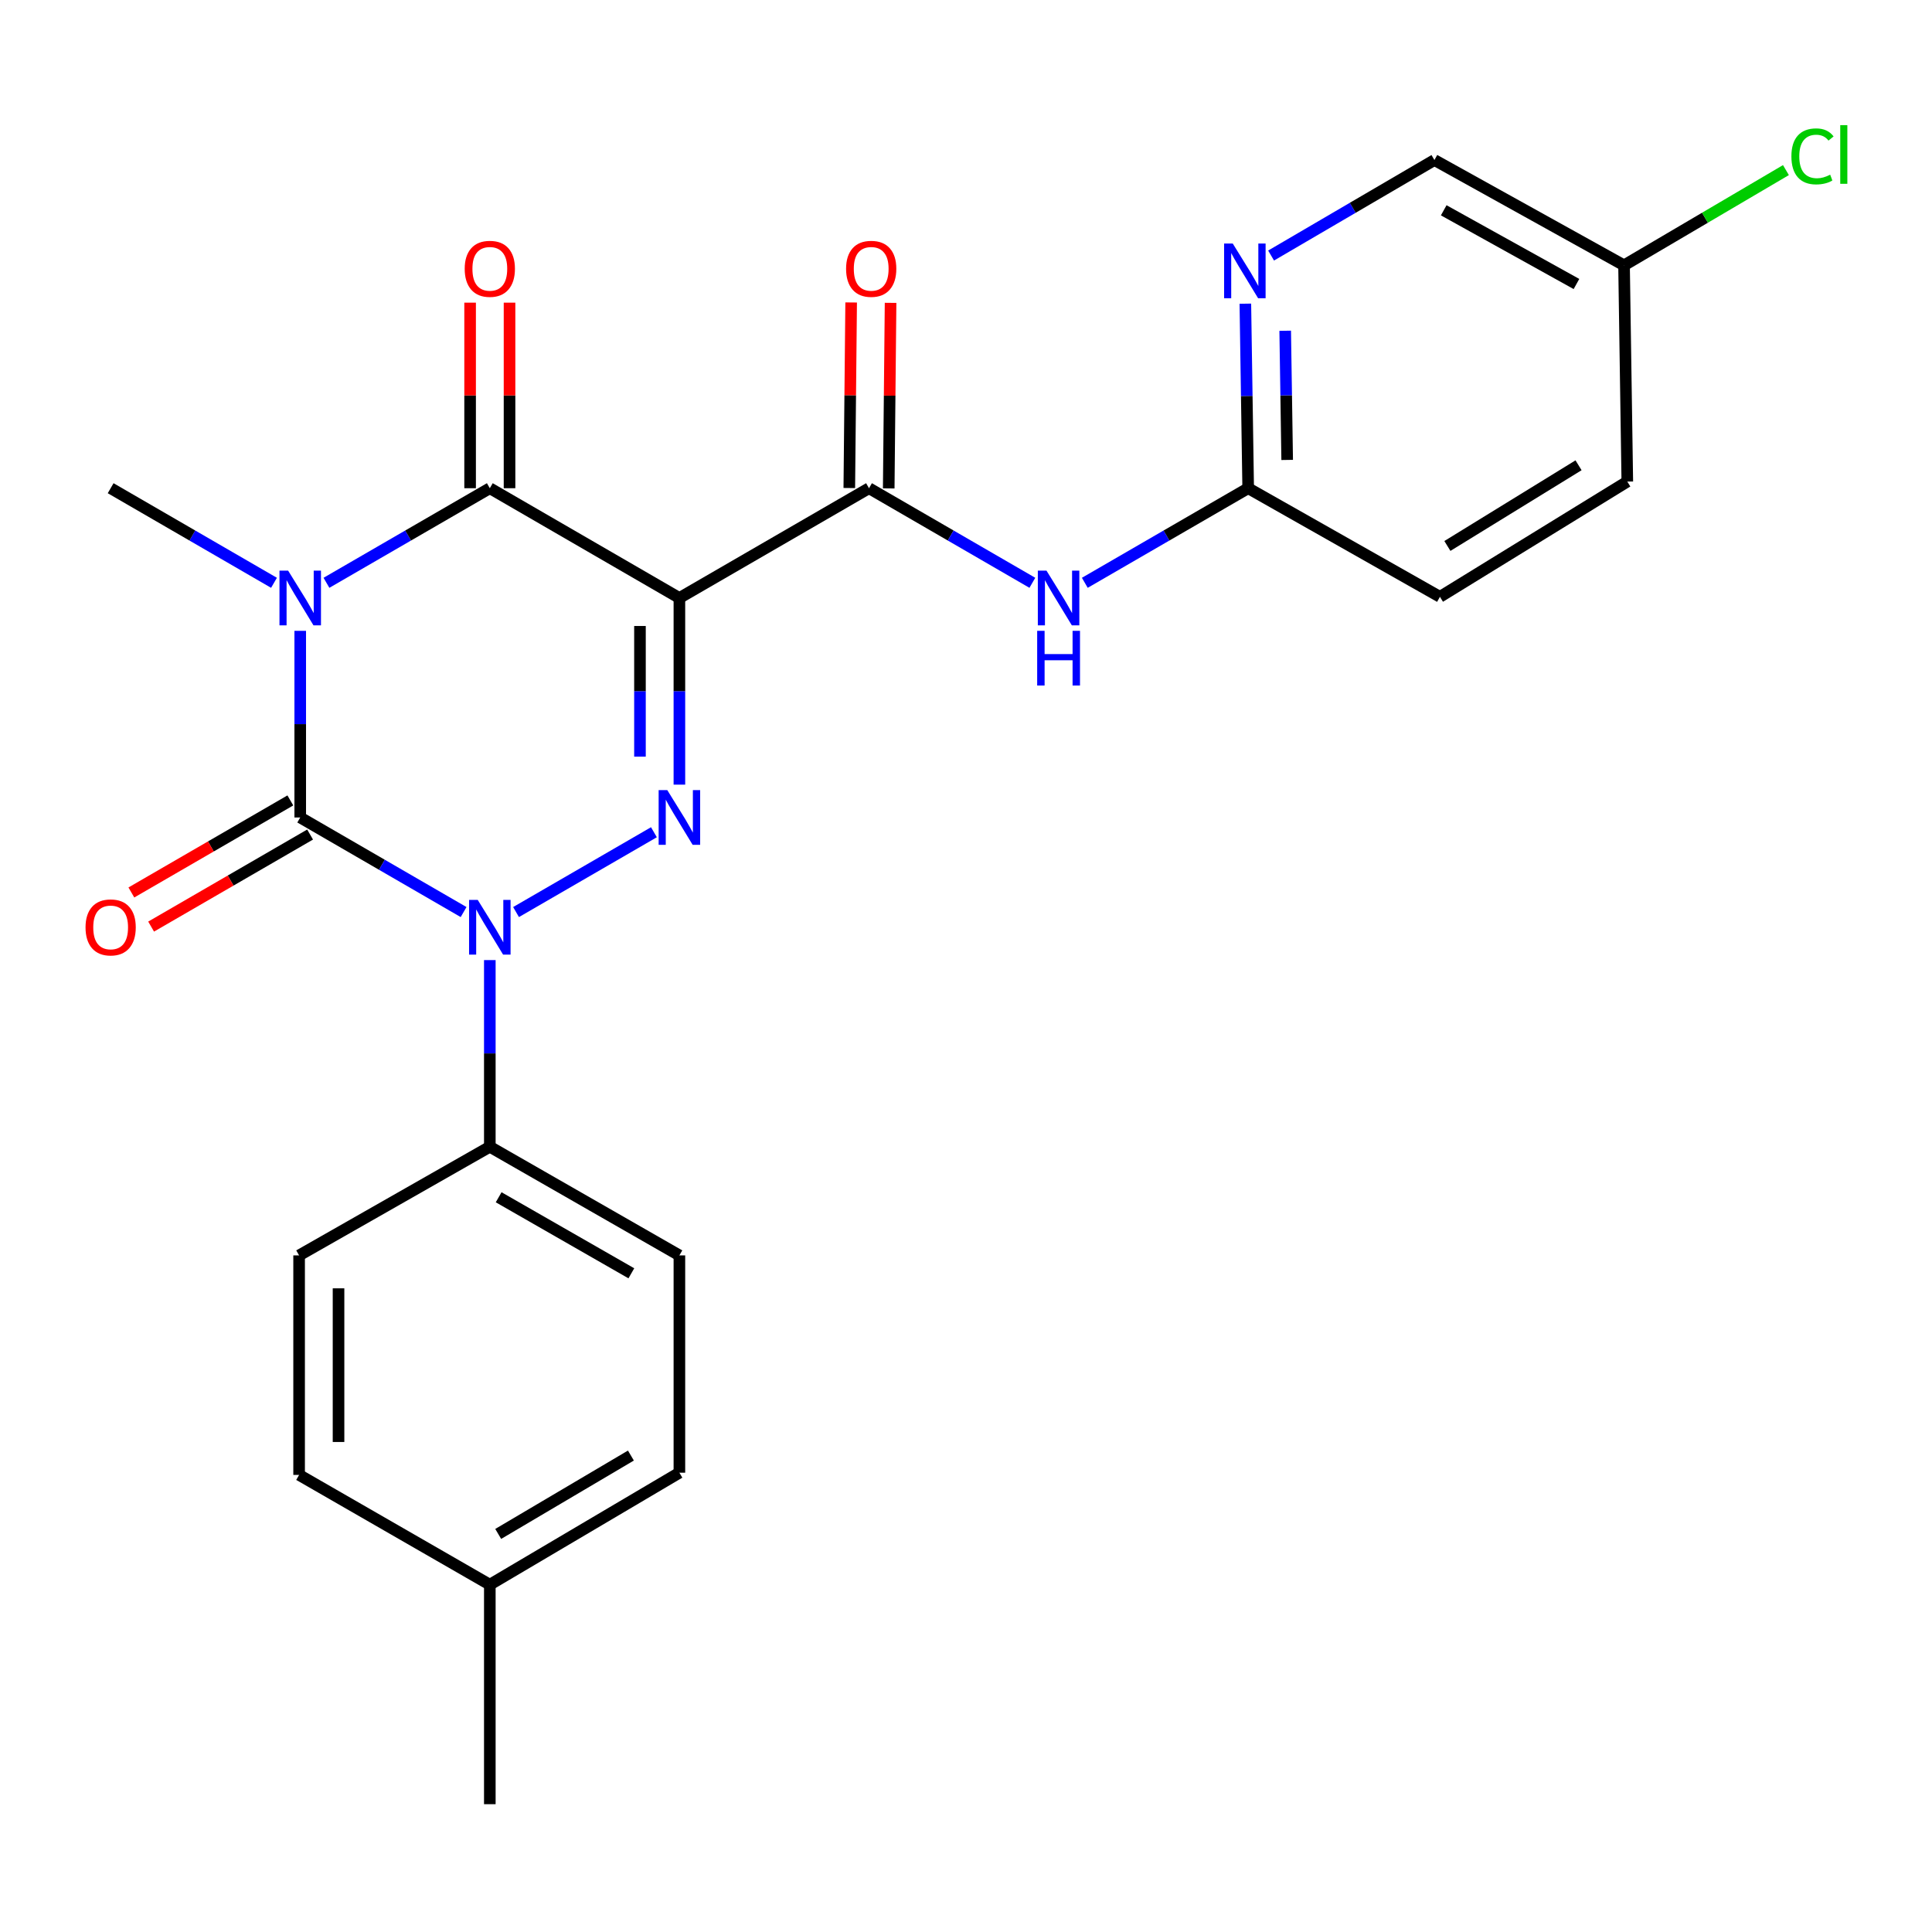 <?xml version='1.0' encoding='iso-8859-1'?>
<svg version='1.1' baseProfile='full'
              xmlns='http://www.w3.org/2000/svg'
                      xmlns:rdkit='http://www.rdkit.org/xml'
                      xmlns:xlink='http://www.w3.org/1999/xlink'
                  xml:space='preserve'
width='1000px' height='1000px' viewBox='0 0 1000 1000'>
<!-- END OF HEADER -->
<rect style='opacity:1.0;fill:#FFFFFF;stroke:none' width='1000' height='1000' x='0' y='0'> </rect>
<path class='bond-0' d='M 155.395,326.52 L 155.395,374.825' style='fill:none;fill-rule:evenodd;stroke:#0000FF;stroke-width:6px;stroke-linecap:butt;stroke-linejoin:miter;stroke-opacity:1' />
<path class='bond-0' d='M 155.395,374.825 L 155.395,423.13' style='fill:none;fill-rule:evenodd;stroke:#000000;stroke-width:6px;stroke-linecap:butt;stroke-linejoin:miter;stroke-opacity:1' />
<path class='bond-4' d='M 168.97,301.66 L 211.25,277.179' style='fill:none;fill-rule:evenodd;stroke:#0000FF;stroke-width:6px;stroke-linecap:butt;stroke-linejoin:miter;stroke-opacity:1' />
<path class='bond-4' d='M 211.25,277.179 L 253.53,252.698' style='fill:none;fill-rule:evenodd;stroke:#000000;stroke-width:6px;stroke-linecap:butt;stroke-linejoin:miter;stroke-opacity:1' />
<path class='bond-13' d='M 141.821,301.659 L 99.546,277.179' style='fill:none;fill-rule:evenodd;stroke:#0000FF;stroke-width:6px;stroke-linecap:butt;stroke-linejoin:miter;stroke-opacity:1' />
<path class='bond-13' d='M 99.546,277.179 L 57.272,252.698' style='fill:none;fill-rule:evenodd;stroke:#000000;stroke-width:6px;stroke-linecap:butt;stroke-linejoin:miter;stroke-opacity:1' />
<path class='bond-2' d='M 155.395,423.13 L 197.675,447.606' style='fill:none;fill-rule:evenodd;stroke:#000000;stroke-width:6px;stroke-linecap:butt;stroke-linejoin:miter;stroke-opacity:1' />
<path class='bond-2' d='M 197.675,447.606 L 239.955,472.082' style='fill:none;fill-rule:evenodd;stroke:#0000FF;stroke-width:6px;stroke-linecap:butt;stroke-linejoin:miter;stroke-opacity:1' />
<path class='bond-10' d='M 150.283,414.299 L 109.139,438.121' style='fill:none;fill-rule:evenodd;stroke:#000000;stroke-width:6px;stroke-linecap:butt;stroke-linejoin:miter;stroke-opacity:1' />
<path class='bond-10' d='M 109.139,438.121 L 67.995,461.942' style='fill:none;fill-rule:evenodd;stroke:#FF0000;stroke-width:6px;stroke-linecap:butt;stroke-linejoin:miter;stroke-opacity:1' />
<path class='bond-10' d='M 160.508,431.96 L 119.364,455.781' style='fill:none;fill-rule:evenodd;stroke:#000000;stroke-width:6px;stroke-linecap:butt;stroke-linejoin:miter;stroke-opacity:1' />
<path class='bond-10' d='M 119.364,455.781 L 78.219,479.603' style='fill:none;fill-rule:evenodd;stroke:#FF0000;stroke-width:6px;stroke-linecap:butt;stroke-linejoin:miter;stroke-opacity:1' />
<path class='bond-1' d='M 351.653,309.52 L 253.53,252.698' style='fill:none;fill-rule:evenodd;stroke:#000000;stroke-width:6px;stroke-linecap:butt;stroke-linejoin:miter;stroke-opacity:1' />
<path class='bond-3' d='M 351.653,309.52 L 351.653,357.825' style='fill:none;fill-rule:evenodd;stroke:#000000;stroke-width:6px;stroke-linecap:butt;stroke-linejoin:miter;stroke-opacity:1' />
<path class='bond-3' d='M 351.653,357.825 L 351.653,406.129' style='fill:none;fill-rule:evenodd;stroke:#0000FF;stroke-width:6px;stroke-linecap:butt;stroke-linejoin:miter;stroke-opacity:1' />
<path class='bond-3' d='M 331.246,324.011 L 331.246,357.825' style='fill:none;fill-rule:evenodd;stroke:#000000;stroke-width:6px;stroke-linecap:butt;stroke-linejoin:miter;stroke-opacity:1' />
<path class='bond-3' d='M 331.246,357.825 L 331.246,391.638' style='fill:none;fill-rule:evenodd;stroke:#0000FF;stroke-width:6px;stroke-linecap:butt;stroke-linejoin:miter;stroke-opacity:1' />
<path class='bond-5' d='M 351.653,309.52 L 449.798,252.698' style='fill:none;fill-rule:evenodd;stroke:#000000;stroke-width:6px;stroke-linecap:butt;stroke-linejoin:miter;stroke-opacity:1' />
<path class='bond-7' d='M 253.53,496.941 L 253.53,545.251' style='fill:none;fill-rule:evenodd;stroke:#0000FF;stroke-width:6px;stroke-linecap:butt;stroke-linejoin:miter;stroke-opacity:1' />
<path class='bond-7' d='M 253.53,545.251 L 253.53,593.561' style='fill:none;fill-rule:evenodd;stroke:#000000;stroke-width:6px;stroke-linecap:butt;stroke-linejoin:miter;stroke-opacity:1' />
<path class='bond-25' d='M 267.104,472.081 L 338.47,430.762' style='fill:none;fill-rule:evenodd;stroke:#0000FF;stroke-width:6px;stroke-linecap:butt;stroke-linejoin:miter;stroke-opacity:1' />
<path class='bond-11' d='M 263.733,252.698 L 263.733,204.677' style='fill:none;fill-rule:evenodd;stroke:#000000;stroke-width:6px;stroke-linecap:butt;stroke-linejoin:miter;stroke-opacity:1' />
<path class='bond-11' d='M 263.733,204.677 L 263.733,156.656' style='fill:none;fill-rule:evenodd;stroke:#FF0000;stroke-width:6px;stroke-linecap:butt;stroke-linejoin:miter;stroke-opacity:1' />
<path class='bond-11' d='M 243.326,252.698 L 243.326,204.677' style='fill:none;fill-rule:evenodd;stroke:#000000;stroke-width:6px;stroke-linecap:butt;stroke-linejoin:miter;stroke-opacity:1' />
<path class='bond-11' d='M 243.326,204.677 L 243.326,156.656' style='fill:none;fill-rule:evenodd;stroke:#FF0000;stroke-width:6px;stroke-linecap:butt;stroke-linejoin:miter;stroke-opacity:1' />
<path class='bond-6' d='M 449.798,252.698 L 492.073,277.179' style='fill:none;fill-rule:evenodd;stroke:#000000;stroke-width:6px;stroke-linecap:butt;stroke-linejoin:miter;stroke-opacity:1' />
<path class='bond-6' d='M 492.073,277.179 L 534.347,301.659' style='fill:none;fill-rule:evenodd;stroke:#0000FF;stroke-width:6px;stroke-linecap:butt;stroke-linejoin:miter;stroke-opacity:1' />
<path class='bond-12' d='M 460.001,252.8 L 460.48,204.779' style='fill:none;fill-rule:evenodd;stroke:#000000;stroke-width:6px;stroke-linecap:butt;stroke-linejoin:miter;stroke-opacity:1' />
<path class='bond-12' d='M 460.48,204.779 L 460.959,156.758' style='fill:none;fill-rule:evenodd;stroke:#FF0000;stroke-width:6px;stroke-linecap:butt;stroke-linejoin:miter;stroke-opacity:1' />
<path class='bond-12' d='M 439.595,252.597 L 440.075,204.575' style='fill:none;fill-rule:evenodd;stroke:#000000;stroke-width:6px;stroke-linecap:butt;stroke-linejoin:miter;stroke-opacity:1' />
<path class='bond-12' d='M 440.075,204.575 L 440.554,156.554' style='fill:none;fill-rule:evenodd;stroke:#FF0000;stroke-width:6px;stroke-linecap:butt;stroke-linejoin:miter;stroke-opacity:1' />
<path class='bond-8' d='M 561.496,301.66 L 603.776,277.179' style='fill:none;fill-rule:evenodd;stroke:#0000FF;stroke-width:6px;stroke-linecap:butt;stroke-linejoin:miter;stroke-opacity:1' />
<path class='bond-8' d='M 603.776,277.179 L 646.056,252.698' style='fill:none;fill-rule:evenodd;stroke:#000000;stroke-width:6px;stroke-linecap:butt;stroke-linejoin:miter;stroke-opacity:1' />
<path class='bond-14' d='M 253.53,593.561 L 351.653,649.793' style='fill:none;fill-rule:evenodd;stroke:#000000;stroke-width:6px;stroke-linecap:butt;stroke-linejoin:miter;stroke-opacity:1' />
<path class='bond-14' d='M 258.102,619.701 L 326.788,659.064' style='fill:none;fill-rule:evenodd;stroke:#000000;stroke-width:6px;stroke-linecap:butt;stroke-linejoin:miter;stroke-opacity:1' />
<path class='bond-15' d='M 253.53,593.561 L 154.817,649.793' style='fill:none;fill-rule:evenodd;stroke:#000000;stroke-width:6px;stroke-linecap:butt;stroke-linejoin:miter;stroke-opacity:1' />
<path class='bond-9' d='M 646.056,252.698 L 645.324,204.941' style='fill:none;fill-rule:evenodd;stroke:#000000;stroke-width:6px;stroke-linecap:butt;stroke-linejoin:miter;stroke-opacity:1' />
<path class='bond-9' d='M 645.324,204.941 L 644.592,157.184' style='fill:none;fill-rule:evenodd;stroke:#0000FF;stroke-width:6px;stroke-linecap:butt;stroke-linejoin:miter;stroke-opacity:1' />
<path class='bond-9' d='M 666.241,238.059 L 665.729,204.628' style='fill:none;fill-rule:evenodd;stroke:#000000;stroke-width:6px;stroke-linecap:butt;stroke-linejoin:miter;stroke-opacity:1' />
<path class='bond-9' d='M 665.729,204.628 L 665.216,171.198' style='fill:none;fill-rule:evenodd;stroke:#0000FF;stroke-width:6px;stroke-linecap:butt;stroke-linejoin:miter;stroke-opacity:1' />
<path class='bond-18' d='M 646.056,252.698 L 745.312,308.919' style='fill:none;fill-rule:evenodd;stroke:#000000;stroke-width:6px;stroke-linecap:butt;stroke-linejoin:miter;stroke-opacity:1' />
<path class='bond-16' d='M 657.914,132.269 L 700.185,107.552' style='fill:none;fill-rule:evenodd;stroke:#0000FF;stroke-width:6px;stroke-linecap:butt;stroke-linejoin:miter;stroke-opacity:1' />
<path class='bond-16' d='M 700.185,107.552 L 742.455,82.834' style='fill:none;fill-rule:evenodd;stroke:#000000;stroke-width:6px;stroke-linecap:butt;stroke-linejoin:miter;stroke-opacity:1' />
<path class='bond-19' d='M 351.653,649.793 L 351.653,762.269' style='fill:none;fill-rule:evenodd;stroke:#000000;stroke-width:6px;stroke-linecap:butt;stroke-linejoin:miter;stroke-opacity:1' />
<path class='bond-20' d='M 154.817,649.793 L 154.817,763.414' style='fill:none;fill-rule:evenodd;stroke:#000000;stroke-width:6px;stroke-linecap:butt;stroke-linejoin:miter;stroke-opacity:1' />
<path class='bond-20' d='M 175.224,666.836 L 175.224,746.371' style='fill:none;fill-rule:evenodd;stroke:#000000;stroke-width:6px;stroke-linecap:butt;stroke-linejoin:miter;stroke-opacity:1' />
<path class='bond-27' d='M 742.455,82.834 L 840.601,137.332' style='fill:none;fill-rule:evenodd;stroke:#000000;stroke-width:6px;stroke-linecap:butt;stroke-linejoin:miter;stroke-opacity:1' />
<path class='bond-27' d='M 747.271,108.849 L 815.973,146.998' style='fill:none;fill-rule:evenodd;stroke:#000000;stroke-width:6px;stroke-linecap:butt;stroke-linejoin:miter;stroke-opacity:1' />
<path class='bond-17' d='M 840.601,137.332 L 842.29,249.263' style='fill:none;fill-rule:evenodd;stroke:#000000;stroke-width:6px;stroke-linecap:butt;stroke-linejoin:miter;stroke-opacity:1' />
<path class='bond-22' d='M 840.601,137.332 L 882.499,112.687' style='fill:none;fill-rule:evenodd;stroke:#000000;stroke-width:6px;stroke-linecap:butt;stroke-linejoin:miter;stroke-opacity:1' />
<path class='bond-22' d='M 882.499,112.687 L 924.397,88.042' style='fill:none;fill-rule:evenodd;stroke:#00CC00;stroke-width:6px;stroke-linecap:butt;stroke-linejoin:miter;stroke-opacity:1' />
<path class='bond-23' d='M 745.312,308.919 L 842.29,249.263' style='fill:none;fill-rule:evenodd;stroke:#000000;stroke-width:6px;stroke-linecap:butt;stroke-linejoin:miter;stroke-opacity:1' />
<path class='bond-23' d='M 749.167,282.589 L 817.051,240.83' style='fill:none;fill-rule:evenodd;stroke:#000000;stroke-width:6px;stroke-linecap:butt;stroke-linejoin:miter;stroke-opacity:1' />
<path class='bond-26' d='M 351.653,762.269 L 253.53,820.224' style='fill:none;fill-rule:evenodd;stroke:#000000;stroke-width:6px;stroke-linecap:butt;stroke-linejoin:miter;stroke-opacity:1' />
<path class='bond-26' d='M 326.556,753.391 L 257.87,793.96' style='fill:none;fill-rule:evenodd;stroke:#000000;stroke-width:6px;stroke-linecap:butt;stroke-linejoin:miter;stroke-opacity:1' />
<path class='bond-21' d='M 154.817,763.414 L 253.53,820.224' style='fill:none;fill-rule:evenodd;stroke:#000000;stroke-width:6px;stroke-linecap:butt;stroke-linejoin:miter;stroke-opacity:1' />
<path class='bond-24' d='M 253.53,820.224 L 253.53,933.845' style='fill:none;fill-rule:evenodd;stroke:#000000;stroke-width:6px;stroke-linecap:butt;stroke-linejoin:miter;stroke-opacity:1' />
<path  class='atom-0' d='M 149.135 295.36
L 158.415 310.36
Q 159.335 311.84, 160.815 314.52
Q 162.295 317.2, 162.375 317.36
L 162.375 295.36
L 166.135 295.36
L 166.135 323.68
L 162.255 323.68
L 152.295 307.28
Q 151.135 305.36, 149.895 303.16
Q 148.695 300.96, 148.335 300.28
L 148.335 323.68
L 144.655 323.68
L 144.655 295.36
L 149.135 295.36
' fill='#0000FF'/>
<path  class='atom-3' d='M 247.27 465.78
L 256.55 480.78
Q 257.47 482.26, 258.95 484.94
Q 260.43 487.62, 260.51 487.78
L 260.51 465.78
L 264.27 465.78
L 264.27 494.1
L 260.39 494.1
L 250.43 477.7
Q 249.27 475.78, 248.03 473.58
Q 246.83 471.38, 246.47 470.7
L 246.47 494.1
L 242.79 494.1
L 242.79 465.78
L 247.27 465.78
' fill='#0000FF'/>
<path  class='atom-4' d='M 345.393 408.97
L 354.673 423.97
Q 355.593 425.45, 357.073 428.13
Q 358.553 430.81, 358.633 430.97
L 358.633 408.97
L 362.393 408.97
L 362.393 437.29
L 358.513 437.29
L 348.553 420.89
Q 347.393 418.97, 346.153 416.77
Q 344.953 414.57, 344.593 413.89
L 344.593 437.29
L 340.913 437.29
L 340.913 408.97
L 345.393 408.97
' fill='#0000FF'/>
<path  class='atom-7' d='M 541.661 295.36
L 550.941 310.36
Q 551.861 311.84, 553.341 314.52
Q 554.821 317.2, 554.901 317.36
L 554.901 295.36
L 558.661 295.36
L 558.661 323.68
L 554.781 323.68
L 544.821 307.28
Q 543.661 305.36, 542.421 303.16
Q 541.221 300.96, 540.861 300.28
L 540.861 323.68
L 537.181 323.68
L 537.181 295.36
L 541.661 295.36
' fill='#0000FF'/>
<path  class='atom-7' d='M 536.841 326.512
L 540.681 326.512
L 540.681 338.552
L 555.161 338.552
L 555.161 326.512
L 559.001 326.512
L 559.001 354.832
L 555.161 354.832
L 555.161 341.752
L 540.681 341.752
L 540.681 354.832
L 536.841 354.832
L 536.841 326.512
' fill='#0000FF'/>
<path  class='atom-10' d='M 638.072 126.051
L 647.352 141.051
Q 648.272 142.531, 649.752 145.211
Q 651.232 147.891, 651.312 148.051
L 651.312 126.051
L 655.072 126.051
L 655.072 154.371
L 651.192 154.371
L 641.232 137.971
Q 640.072 136.051, 638.832 133.851
Q 637.632 131.651, 637.272 130.971
L 637.272 154.371
L 633.592 154.371
L 633.592 126.051
L 638.072 126.051
' fill='#0000FF'/>
<path  class='atom-11' d='M 44.272 480.02
Q 44.272 473.22, 47.632 469.42
Q 50.992 465.62, 57.272 465.62
Q 63.552 465.62, 66.912 469.42
Q 70.272 473.22, 70.272 480.02
Q 70.272 486.9, 66.872 490.82
Q 63.472 494.7, 57.272 494.7
Q 51.032 494.7, 47.632 490.82
Q 44.272 486.94, 44.272 480.02
M 57.272 491.5
Q 61.592 491.5, 63.912 488.62
Q 66.272 485.7, 66.272 480.02
Q 66.272 474.46, 63.912 471.66
Q 61.592 468.82, 57.272 468.82
Q 52.952 468.82, 50.592 471.62
Q 48.272 474.42, 48.272 480.02
Q 48.272 485.74, 50.592 488.62
Q 52.952 491.5, 57.272 491.5
' fill='#FF0000'/>
<path  class='atom-12' d='M 240.53 139.135
Q 240.53 132.335, 243.89 128.535
Q 247.25 124.735, 253.53 124.735
Q 259.81 124.735, 263.17 128.535
Q 266.53 132.335, 266.53 139.135
Q 266.53 146.015, 263.13 149.935
Q 259.73 153.815, 253.53 153.815
Q 247.29 153.815, 243.89 149.935
Q 240.53 146.055, 240.53 139.135
M 253.53 150.615
Q 257.85 150.615, 260.17 147.735
Q 262.53 144.815, 262.53 139.135
Q 262.53 133.575, 260.17 130.775
Q 257.85 127.935, 253.53 127.935
Q 249.21 127.935, 246.85 130.735
Q 244.53 133.535, 244.53 139.135
Q 244.53 144.855, 246.85 147.735
Q 249.21 150.615, 253.53 150.615
' fill='#FF0000'/>
<path  class='atom-13' d='M 437.932 139.135
Q 437.932 132.335, 441.292 128.535
Q 444.652 124.735, 450.932 124.735
Q 457.212 124.735, 460.572 128.535
Q 463.932 132.335, 463.932 139.135
Q 463.932 146.015, 460.532 149.935
Q 457.132 153.815, 450.932 153.815
Q 444.692 153.815, 441.292 149.935
Q 437.932 146.055, 437.932 139.135
M 450.932 150.615
Q 455.252 150.615, 457.572 147.735
Q 459.932 144.815, 459.932 139.135
Q 459.932 133.575, 457.572 130.775
Q 455.252 127.935, 450.932 127.935
Q 446.612 127.935, 444.252 130.735
Q 441.932 133.535, 441.932 139.135
Q 441.932 144.855, 444.252 147.735
Q 446.612 150.615, 450.932 150.615
' fill='#FF0000'/>
<path  class='atom-23' d='M 927.226 80.934
Q 927.226 73.894, 930.506 70.214
Q 933.826 66.494, 940.106 66.494
Q 945.946 66.494, 949.066 70.614
L 946.426 72.774
Q 944.146 69.774, 940.106 69.774
Q 935.826 69.774, 933.546 72.654
Q 931.306 75.494, 931.306 80.934
Q 931.306 86.534, 933.626 89.414
Q 935.986 92.294, 940.546 92.294
Q 943.666 92.294, 947.306 90.414
L 948.426 93.414
Q 946.946 94.374, 944.706 94.934
Q 942.466 95.494, 939.986 95.494
Q 933.826 95.494, 930.506 91.734
Q 927.226 87.974, 927.226 80.934
' fill='#00CC00'/>
<path  class='atom-23' d='M 952.506 64.774
L 956.186 64.774
L 956.186 95.134
L 952.506 95.134
L 952.506 64.774
' fill='#00CC00'/>
</svg>
